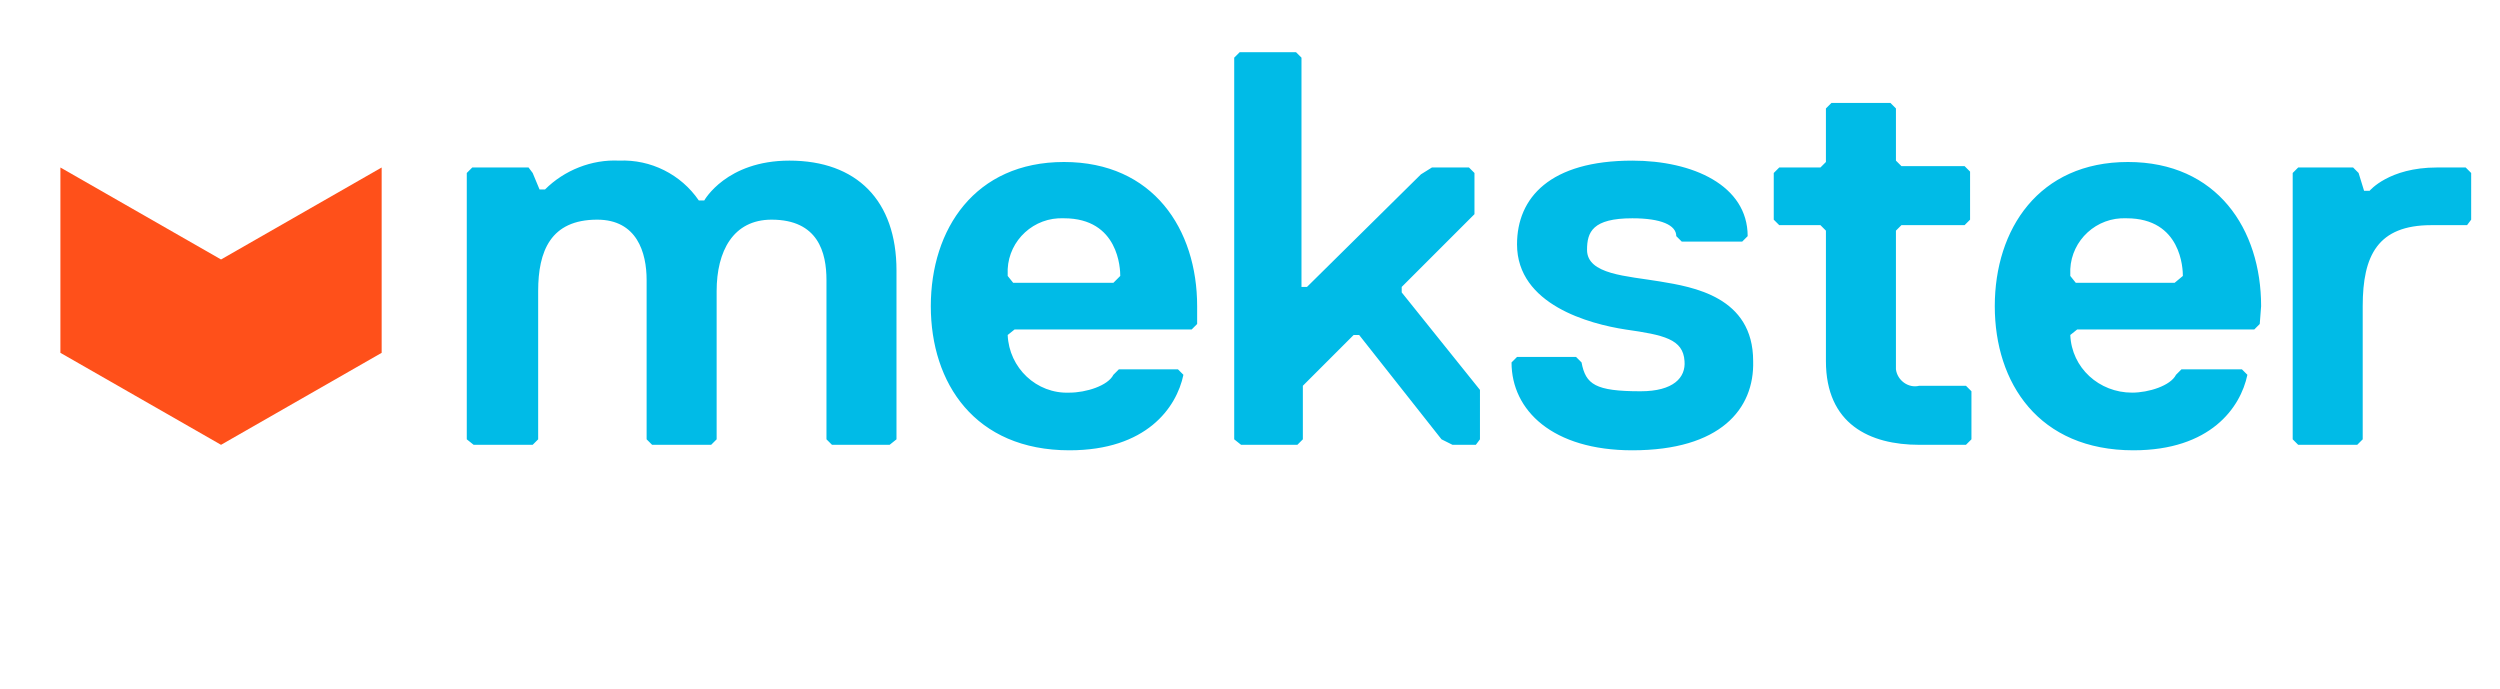 <svg id="Layer_1" xmlns="http://www.w3.org/2000/svg" viewBox="0 0 182.1 50.2"><style>.st0{fill:#00bbe7}</style><path class="st0" d="M64.8 32.4h-4.2l-.4-.4V20.4c0-2-.6-4.4-4-4.4-2.8 0-4 2.3-4 5.2V32l-.4.4h-4.3l-.4-.4V20.4c0-2-.7-4.4-3.6-4.4-3.4 0-4.3 2.3-4.3 5.2V32l-.4.4h-4.3L34 32V12.6l.4-.4h4.1l.3.4.5 1.2h.4c1.4-1.4 3.4-2.2 5.4-2.1 2.3-.1 4.5 1 5.8 2.9h.4s1.6-2.9 6.2-2.9c4.9 0 7.8 2.9 7.8 8V32l-.5.4zM87.2 23.6l-.4.4H73.9l-.5.4c.1 2.4 2.1 4.3 4.5 4.2 1.2 0 2.8-.5 3.2-1.3l.4-.4h4.3l.4.4c-.5 2.4-2.7 5.5-8.3 5.5-6.9 0-10.1-4.9-10.1-10.5s3.2-10.5 9.7-10.5 9.7 4.9 9.7 10.5v1.3zm-5.6-3.5c0-.5-.1-4.2-4.1-4.2-2.2-.1-4 1.6-4.1 3.7v.5l.4.5h7.3l.5-.5zM164.6 23.6l-.4.4h-12.9l-.5.4c.1 2.4 2.1 4.2 4.5 4.2 1.2 0 2.8-.5 3.2-1.3l.4-.4h4.4l.4.4c-.5 2.4-2.7 5.5-8.3 5.5-6.9 0-10.1-4.9-10.1-10.5s3.2-10.5 9.7-10.5 9.7 4.9 9.7 10.5l-.1 1.3zm-5.6-3.5c0-.5-.1-4.2-4.1-4.2-2.2-.1-4 1.6-4.1 3.7v.5l.4.5h7.2l.6-.5zM107.5 32.4h-1.7l-.8-.4-6-7.6h-.4l-3.7 3.7V32l-.4.4h-4.1l-.5-.4V4.2l.4-.4h4.1l.4.4v16.7h.4l8.3-8.2.8-.5h2.7l.4.4v3l-5.3 5.3v.4l5.7 7.1V32l-.3.4zM118.9 32.8c-5.8 0-8.8-2.9-8.8-6.4l.4-.4h4.3l.4.4c.3 1.6 1 2.1 4.3 2.1 2.4 0 3.3-1 3.2-2.2-.1-1.6-1.5-1.9-4.3-2.3-2.6-.4-7.9-1.8-7.9-6.2 0-3.4 2.4-6.1 8.4-6.1 4.4 0 8.4 1.8 8.4 5.5l-.4.4h-4.4l-.4-.4c0-.8-1.1-1.3-3.2-1.3-2.9 0-3.3 1-3.3 2.3 0 1.8 2.9 1.9 5.3 2.3s6.8 1.1 6.8 5.8c.1 3.5-2.4 6.5-8.8 6.5zM138.1 26.9c.1.8.9 1.4 1.7 1.2h3.4l.4.4V32l-.4.4h-3.4c-3.6 0-6.8-1.5-6.8-6.1v-9.5l-.4-.4h-3l-.4-.4v-3.4l.4-.4h3l.4-.4V7.9l.4-.4h4.3l.4.4v3.8l.4.4h4.6l.4.4V16l-.4.4h-4.6l-.4.4v10.1zM179.7 16.4h-2.6c-3.9 0-5 2.2-5 5.9V32l-.4.4h-4.3l-.4-.4V12.6l.4-.4h4l.4.4.4 1.3h.4s1.4-1.7 4.9-1.7h2.1l.4.4V16l-.3.4z"/><path fill="#ff501a" d="M4.4 12.2l11.7 6.7 11.7-6.7v13.5l-11.7 6.7-11.7-6.7z"/></svg>